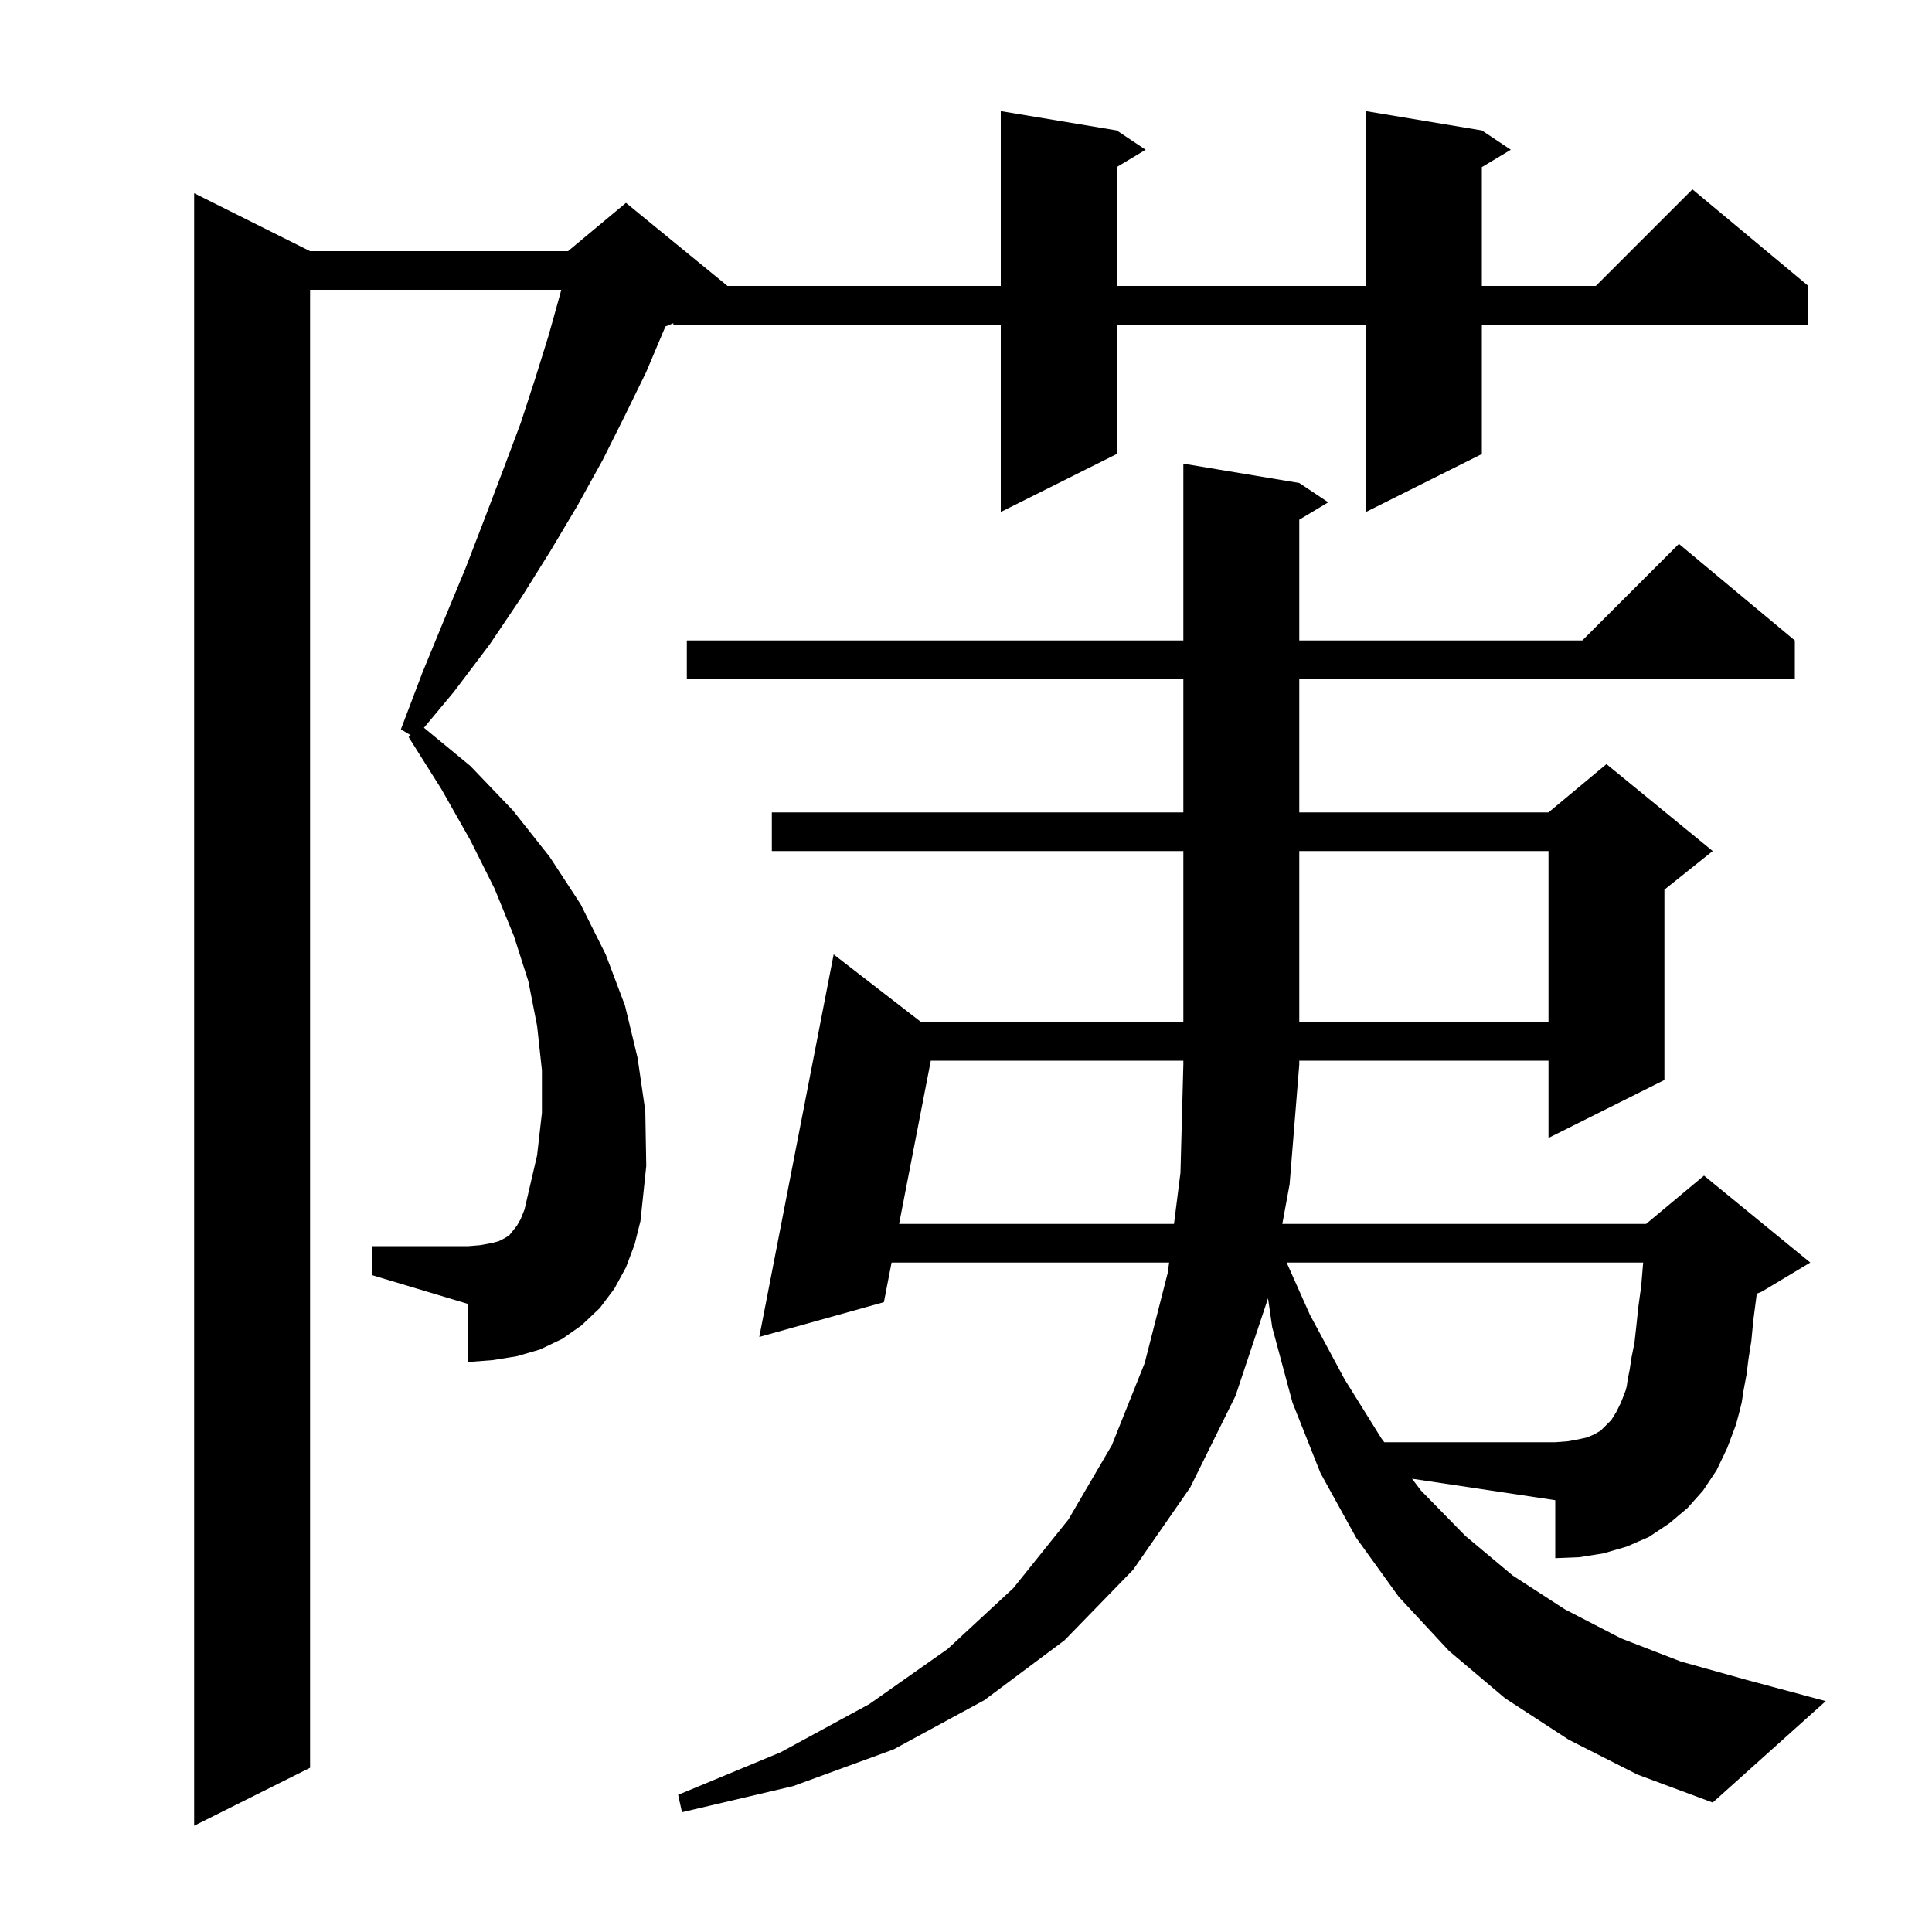<svg xmlns="http://www.w3.org/2000/svg" xmlns:xlink="http://www.w3.org/1999/xlink" version="1.1" baseProfile="full" viewBox="0 0 200 200" width="200" height="200"><g fill="currentColor"><path d="M 64.8 131.2 L 63.6 133.4 L 62.1 135.4 L 60.2 137.2 L 58.2 138.6 L 55.9 139.7 L 53.5 140.4 L 51.0 140.8 L 48.4 141.0 L 48.45 134.985 L 38.5 132.0 L 38.5 129.0 L 48.5 129.0 L 49.7 128.9 L 50.8 128.7 L 51.6 128.5 L 52.2 128.2 L 52.7 127.9 L 53.5 126.9 L 53.9 126.2 L 54.3 125.2 L 54.6 123.9 L 55.6 119.6 L 56.1 115.2 L 56.1 110.8 L 55.6 106.2 L 54.7 101.6 L 53.2 96.9 L 51.2 92.0 L 48.7 87.0 L 45.7 81.7 L 42.3 76.3 L 42.51 76.106 L 41.5 75.5 L 43.7 69.7 L 46.0 64.1 L 48.2 58.8 L 50.2 53.6 L 52.1 48.6 L 53.9 43.8 L 55.4 39.2 L 56.8 34.7 L 58.0 30.4 L 58.095 30.0 L 32.1 30.0 L 32.1 183.0 L 20.1 189.0 L 20.1 20.0 L 32.1 26.0 L 58.8 26.0 L 64.8 21.0 L 75.311 29.6 L 103.6 29.6 L 103.6 11.5 L 115.6 13.5 L 118.6 15.5 L 115.6 17.3 L 115.6 29.6 L 141.4 29.6 L 141.4 11.5 L 153.4 13.5 L 156.4 15.5 L 153.4 17.3 L 153.4 29.6 L 165.2 29.6 L 175.2 19.6 L 187.2 29.6 L 187.2 33.6 L 153.4 33.6 L 153.4 47.0 L 141.4 53.0 L 141.4 33.6 L 115.6 33.6 L 115.6 47.0 L 103.6 53.0 L 103.6 33.6 L 69.7 33.6 L 69.7 33.458 L 68.879 33.8 L 68.8 34.0 L 66.9 38.5 L 64.7 43.0 L 62.4 47.6 L 59.8 52.3 L 57.0 57.0 L 54.0 61.8 L 50.7 66.7 L 47.0 71.6 L 43.887 75.336 L 48.7 79.3 L 53.1 83.9 L 56.9 88.7 L 60.1 93.6 L 62.7 98.8 L 64.7 104.1 L 66.0 109.5 L 66.8 115.0 L 66.9 120.7 L 66.3 126.4 L 65.7 128.8 Z M 177.7 152.2 L 176.3 154.3 L 174.7 156.1 L 172.8 157.7 L 170.7 159.1 L 168.4 160.1 L 166.0 160.8 L 163.5 161.2 L 161.0 161.3 L 161.0 155.3 L 146.17 153.076 L 147.1 154.3 L 151.7 159.0 L 156.6 163.1 L 162.0 166.6 L 167.8 169.6 L 174.0 172.0 L 180.8 173.9 L 189.0 176.1 L 177.3 186.6 L 169.5 183.7 L 162.4 180.1 L 155.8 175.8 L 150.0 170.9 L 144.8 165.3 L 140.4 159.2 L 136.7 152.5 L 133.8 145.2 L 131.7 137.4 L 131.266 134.401 L 127.9 144.5 L 123.2 154.0 L 117.3 162.5 L 110.2 169.8 L 101.9 176.0 L 92.5 181.1 L 82.1 184.9 L 70.6 187.6 L 70.2 185.8 L 80.8 181.4 L 90.0 176.4 L 98.1 170.7 L 104.9 164.4 L 110.6 157.3 L 115.1 149.6 L 118.5 141.1 L 120.9 131.7 L 121.026 130.7 L 92.296 130.7 L 91.5 134.8 L 78.6 138.4 L 86.3 98.8 L 95.349 105.8 L 122.5 105.8 L 122.5 88.1 L 79.9 88.1 L 79.9 84.1 L 122.5 84.1 L 122.5 70.3 L 71.1 70.3 L 71.1 66.3 L 122.5 66.3 L 122.5 48.0 L 134.5 50.0 L 137.5 52.0 L 134.5 53.8 L 134.5 66.3 L 163.8 66.3 L 173.8 56.3 L 185.8 66.3 L 185.8 70.3 L 134.5 70.3 L 134.5 84.1 L 160.3 84.1 L 166.3 79.1 L 177.3 88.1 L 172.3 92.1 L 172.3 111.8 L 160.3 117.8 L 160.3 109.8 L 134.5 109.8 L 134.5 110.2 L 133.5 122.6 L 132.745 126.7 L 170.4 126.7 L 176.4 121.7 L 187.4 130.7 L 182.4 133.7 L 181.859 133.925 L 181.8 134.4 L 181.5 136.7 L 181.3 138.8 L 181.0 140.7 L 180.8 142.3 L 180.5 143.9 L 180.3 145.2 L 180.0 146.4 L 179.7 147.5 L 178.8 149.9 Z M 134.5 88.1 L 134.5 105.8 L 160.3 105.8 L 160.3 88.1 Z M 135.6 136.1 L 139.2 142.8 L 143.0 148.9 L 143.304 149.3 L 161.0 149.3 L 162.3 149.2 L 163.4 149.0 L 164.3 148.8 L 165.0 148.5 L 165.7 148.1 L 166.8 147.0 L 167.3 146.2 L 167.8 145.2 L 168.3 143.9 L 168.4 143.5 L 168.5 142.8 L 168.7 141.8 L 168.9 140.5 L 169.2 139.0 L 169.4 137.2 L 169.6 135.3 L 169.9 133.1 L 170.1 130.7 L 133.192 130.7 Z M 96.356 109.8 L 93.073 126.7 L 121.531 126.7 L 122.2 121.4 L 122.5 110.2 L 122.5 109.8 Z "/></g></svg>